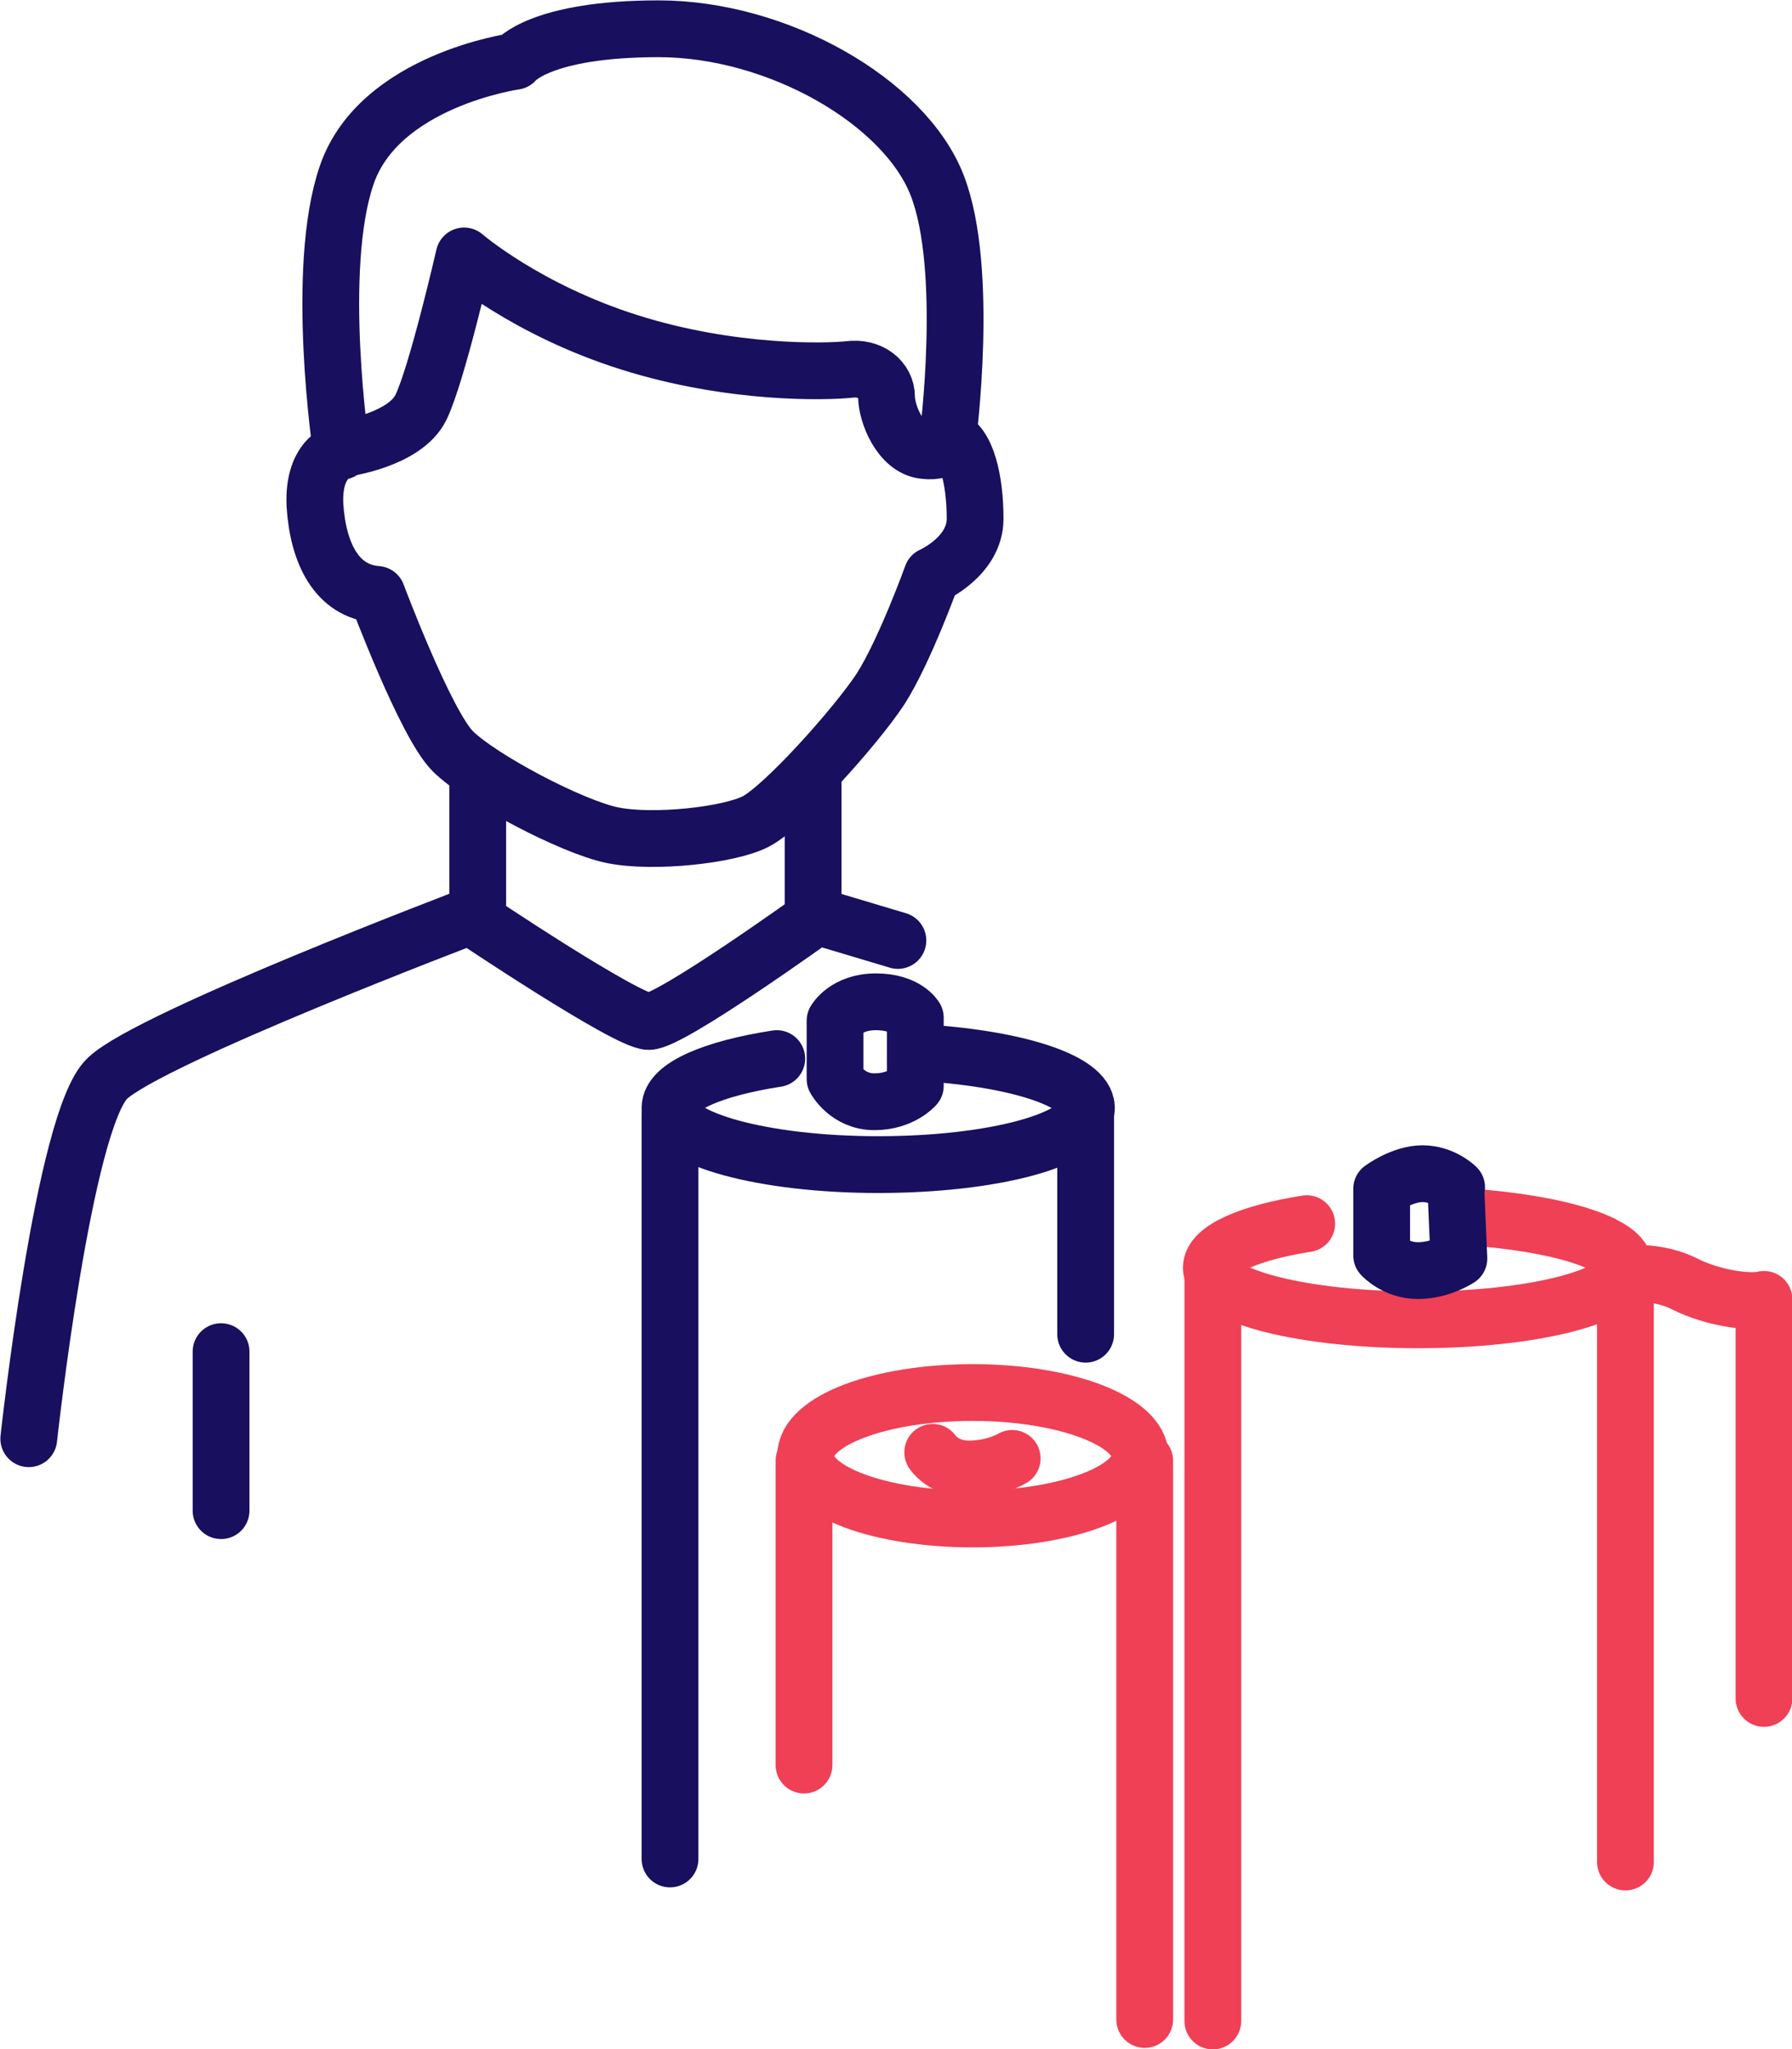 <?xml version="1.0" encoding="UTF-8"?>
<svg id="Layer_1" data-name="Layer 1" xmlns="http://www.w3.org/2000/svg" viewBox="0 0 23.67 27.06">
  <defs>
    <style>
      .cls-1 {
        stroke: #ef4056;
      }

      .cls-1, .cls-2 {
        fill: none;
        stroke-linecap: round;
        stroke-linejoin: round;
        stroke-width: .75px;
      }

      .cls-2 {
        stroke: #180f5e;
      }
    </style>
  </defs>
  <line class="cls-2" x1="8.85" y1="24.55" x2="8.85" y2="14.73"/>
  <path class="cls-2" d="m10.26,13.98c-.84.13-1.41.37-1.41.65,0,.41,1.23.75,2.75.75s2.75-.33,2.75-.75c0-.36-.95-.66-2.22-.73"/>
  <path class="cls-2" d="m12.09,13.44s-.12-.21-.52-.21-.54.25-.54.25v.77s.16.3.52.3.54-.21.54-.21v-.9Z"/>
  <line class="cls-2" x1="14.34" y1="14.75" x2="14.34" y2="17.62"/>
  <line class="cls-1" x1="10.62" y1="23.31" x2="10.62" y2="19.29"/>
  <line class="cls-1" x1="15.12" y1="26.67" x2="15.12" y2="19.29"/>
  <path class="cls-1" d="m12.85,20.06c1.22,0,2.21-.37,2.21-.83s-.99-.84-2.21-.84-2.21.37-2.21.84.99.83,2.21.83Z"/>
  <path class="cls-1" d="m12.32,19.18s.14.22.48.22.57-.14.57-.14"/>
  <path class="cls-1" d="m17.26,16.16c-.76.12-1.26.34-1.26.58,0,.38,1.22.69,2.73.69s2.73-.31,2.73-.69c0-.32-.89-.59-2.08-.67"/>
  <line class="cls-1" x1="16.02" y1="26.69" x2="16.02" y2="16.84"/>
  <line class="cls-1" x1="21.47" y1="24.59" x2="21.47" y2="16.84"/>
  <path class="cls-2" d="m19.24,15.68s-.18-.18-.45-.18-.54.2-.54.2v.88s.18.2.48.2.54-.16.54-.16l-.04-.93Z"/>
  <path class="cls-1" d="m21.53,16.82s.38-.04.73.14c.36.18.84.25,1.04.2v5.27"/>
  <path class="cls-2" d="m.38,19s.46-4.22,1.04-4.76c.57-.54,4.79-2.14,4.79-2.14,0,0,2.07,1.39,2.36,1.39s2.22-1.39,2.22-1.39l1.07.32"/>
  <line class="cls-2" x1="6.31" y1="12.07" x2="6.31" y2="10.21"/>
  <line class="cls-2" x1="10.74" y1="12.1" x2="10.74" y2="10.21"/>
  <path class="cls-2" d="m4.52,5.95s-.39.07-.36.72c.04.64.29,1.14.82,1.18,0,0,.64,1.71,1,2.07.36.36,1.57,1,2.11,1.11.54.11,1.54,0,1.89-.18.36-.18,1.32-1.25,1.65-1.75.32-.5.68-1.5.68-1.5,0,0,.57-.25.57-.75s-.11-1-.36-1.07c0,0,.29-2.22-.14-3.33-.43-1.11-2.11-2.07-3.68-2.07s-1.9.43-1.9.43c0,0-1.79.25-2.22,1.5-.43,1.25-.07,3.65-.07,3.65Z"/>
  <path class="cls-2" d="m4.56,5.92s.79-.11,1-.54c.21-.43.57-2,.57-2,0,0,.82.71,2.18,1.14,1.36.43,2.61.39,2.9.36.29-.04.5.14.5.36s.18.68.5.71c.32.04.32-.18.32-.18"/>
  <line class="cls-2" x1="2.92" y1="17.85" x2="2.92" y2="19.95"/>
</svg>